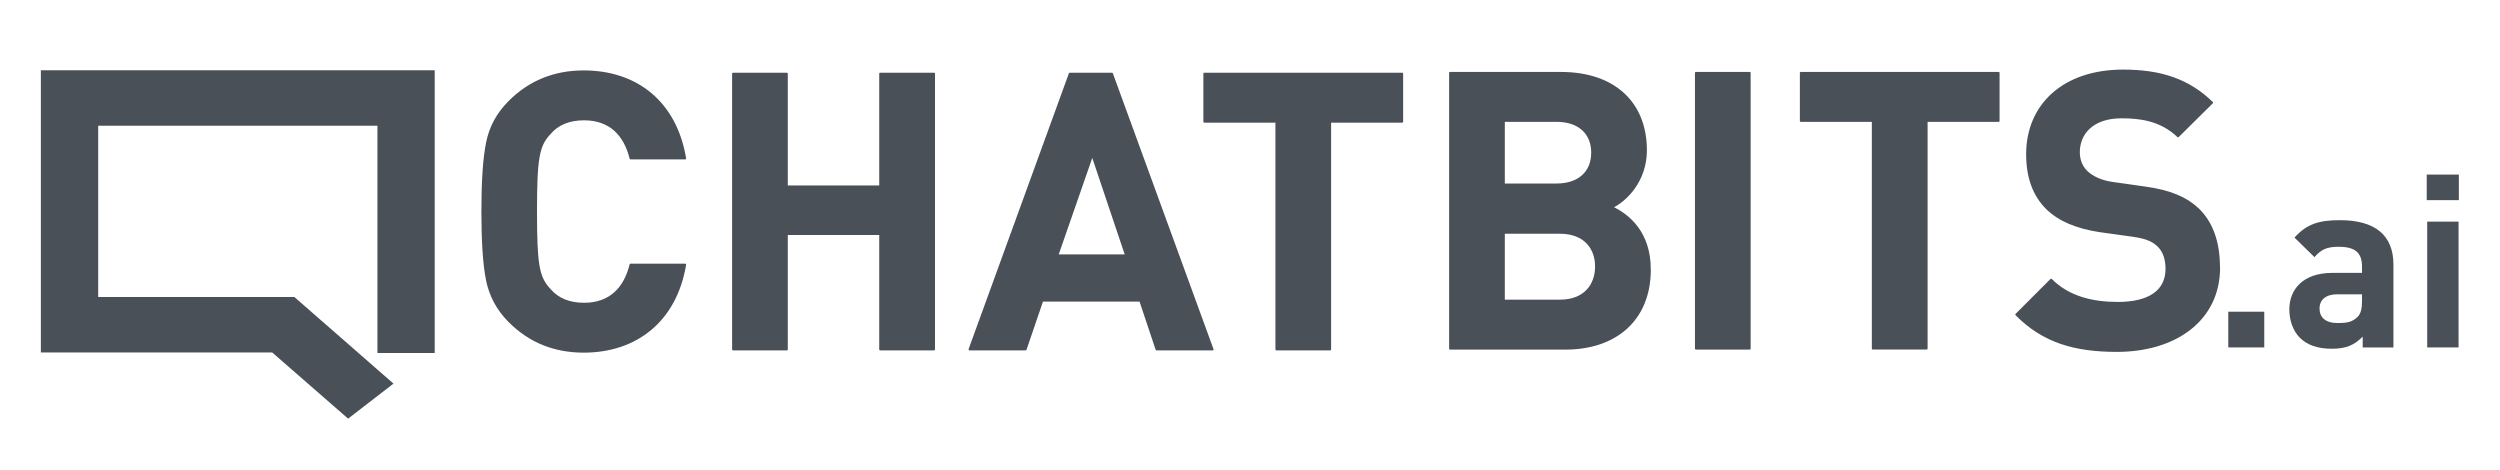 <svg width="319" height="60" viewBox="0 0 319 60" fill="none" xmlns="http://www.w3.org/2000/svg">
<path d="M87.43 33.762H80.458C79.718 36.777 77.841 38.752 74.527 38.752C72.65 38.752 71.169 38.161 70.129 36.927C68.693 35.393 68.402 33.815 68.402 26.992C68.402 20.169 68.701 18.591 70.129 17.057C71.169 15.823 72.65 15.232 74.527 15.232C77.841 15.232 79.718 17.207 80.458 20.222H87.43C86.24 13.055 81.252 9.106 74.483 9.106C70.728 9.106 67.564 10.393 65 12.958C63.466 14.492 62.532 16.22 62.135 18.247C61.739 20.222 61.545 23.14 61.545 26.992C61.545 30.844 61.739 33.762 62.135 35.737C62.532 37.711 63.466 39.492 65 41.026C67.573 43.6 70.728 44.878 74.483 44.878C81.199 44.878 86.24 40.92 87.43 33.762Z" stroke="#495057" stroke-width="0.24" stroke-linejoin="round"/>
<path d="M119.184 44.587V9.397H112.31V23.783H100.403V9.397H93.537V44.587H100.403V29.866H112.31V44.587H119.184Z" stroke="#495057" stroke-width="0.24" stroke-linejoin="round"/>
<path d="M143.668 32.581H134.925L139.376 19.781L143.677 32.581H143.668ZM154.729 44.587L141.888 9.397H136.503L123.706 44.587H130.871L132.995 38.364H145.492L147.572 44.587H154.737H154.729Z" fill="#495057"/>
<path d="M178.921 15.532V9.397H153.671V15.532H162.863V44.587H169.729V15.532H178.921Z" stroke="#495057" stroke-width="0.24" stroke-linejoin="round"/>
<path d="M203.158 19.481C203.158 21.905 201.528 23.536 198.61 23.536H191.895V15.426H198.61C201.528 15.426 203.158 17.057 203.158 19.481ZM203.652 34.009C203.652 36.38 202.171 38.355 199.06 38.355H191.895V29.707H199.06C202.171 29.707 203.652 31.638 203.652 34.009ZM210.517 34.353C210.517 29.654 207.803 27.433 205.679 26.445C207.459 25.608 210.024 23.087 210.024 19.182C210.024 13.152 206.022 9.3 199.157 9.3H185.029V44.49H199.756C206.031 44.49 210.526 40.929 210.526 34.361L210.517 34.353Z" stroke="#495057" stroke-width="0.24" stroke-linejoin="round"/>
<path d="M223.261 9.3H216.396V44.49H223.261V9.3Z" fill="#495057"/>
<path d="M255.025 15.426V9.3H229.783V15.426H238.967V44.481H245.841V15.426H255.025Z" stroke="#495057" stroke-width="0.24" stroke-linejoin="round"/>
<path d="M283.148 34.106C283.148 30.994 282.311 28.42 280.434 26.639C278.953 25.255 276.926 24.365 273.718 23.924L269.567 23.334C268.13 23.14 266.993 22.593 266.306 21.95C265.566 21.262 265.266 20.319 265.266 19.428C265.266 17.004 267.046 14.977 270.704 14.977C273.022 14.977 275.692 15.277 277.922 17.401L282.267 13.099C279.253 10.181 275.745 9 270.906 9C263.301 9 258.656 13.399 258.656 19.675C258.656 22.637 259.493 24.912 261.177 26.595C262.754 28.129 264.984 29.064 267.998 29.513L272.246 30.104C273.877 30.351 274.67 30.694 275.357 31.338C276.098 32.025 276.441 33.066 276.441 34.3C276.441 37.121 274.264 38.646 270.219 38.646C266.958 38.646 263.944 37.905 261.723 35.684L257.272 40.135C260.727 43.644 264.781 44.781 270.122 44.781C277.481 44.781 283.166 40.929 283.166 34.106H283.148Z" stroke="#495057" stroke-width="0.24" stroke-linejoin="round"/>
<path d="M52.934 42.507V11.504H7.748V42.436H35.678L44.517 50.141L46.218 48.827L36.612 40.435H9.996V13.505H50.696V42.507H52.934Z" fill="#495057"/>
<path d="M52.934 42.507V11.504H7.748V42.436H35.678L44.517 50.141L46.218 48.827L36.612 40.435H9.996V13.505H50.696V42.507H52.934Z" stroke="#495057" stroke-width="5.07" stroke-miterlimit="10"/>
<path d="M87.43 33.762H80.458C79.718 36.777 77.841 38.752 74.527 38.752C72.65 38.752 71.169 38.161 70.129 36.927C68.693 35.393 68.402 33.815 68.402 26.992C68.402 20.169 68.701 18.591 70.129 17.057C71.169 15.823 72.65 15.232 74.527 15.232C77.841 15.232 79.718 17.207 80.458 20.222H87.43C86.24 13.055 81.252 9.106 74.483 9.106C70.728 9.106 67.564 10.393 65 12.958C63.466 14.492 62.532 16.22 62.135 18.247C61.739 20.222 61.545 23.14 61.545 26.992C61.545 30.844 61.739 33.762 62.135 35.737C62.532 37.711 63.466 39.492 65 41.026C67.573 43.6 70.728 44.878 74.483 44.878C81.199 44.878 86.24 40.92 87.43 33.762Z" fill="#495057"/>
<path d="M119.184 44.587V9.397H112.31V23.783H100.403V9.397H93.537V44.587H100.403V29.866H112.31V44.587H119.184Z" fill="#495057"/>
<path d="M143.668 32.581H134.925L139.376 19.781L143.677 32.581H143.668ZM154.729 44.587L141.888 9.397H136.503L123.706 44.587H130.871L132.995 38.364H145.492L147.572 44.587H154.737H154.729Z" stroke="#495057" stroke-width="0.24" stroke-linejoin="round"/>
<path d="M178.921 15.532V9.397H153.671V15.532H162.863V44.587H169.729V15.532H178.921Z" fill="#495057"/>
<path d="M203.158 19.481C203.158 21.905 201.528 23.536 198.61 23.536H191.895V15.426H198.61C201.528 15.426 203.158 17.057 203.158 19.481ZM203.652 34.009C203.652 36.38 202.171 38.355 199.06 38.355H191.895V29.707H199.06C202.171 29.707 203.652 31.638 203.652 34.009ZM210.517 34.353C210.517 29.654 207.803 27.433 205.679 26.445C207.459 25.608 210.024 23.087 210.024 19.182C210.024 13.152 206.022 9.3 199.157 9.3H185.029V44.49H199.756C206.031 44.49 210.526 40.929 210.526 34.361L210.517 34.353Z" fill="#495057"/>
<path d="M223.261 9.3H216.396V44.49H223.261V9.3Z" stroke="#495057" stroke-width="0.24" stroke-linejoin="round"/>
<path d="M255.025 15.426V9.3H229.783V15.426H238.967V44.481H245.841V15.426H255.025Z" fill="#495057"/>
<path d="M283.148 34.106C283.148 30.994 282.311 28.42 280.434 26.639C278.953 25.255 276.926 24.365 273.718 23.924L269.567 23.334C268.13 23.14 266.993 22.593 266.306 21.95C265.566 21.262 265.266 20.319 265.266 19.428C265.266 17.004 267.046 14.977 270.704 14.977C273.022 14.977 275.692 15.277 277.922 17.401L282.267 13.099C279.253 10.181 275.745 9 270.906 9C263.301 9 258.656 13.399 258.656 19.675C258.656 22.637 259.493 24.912 261.177 26.595C262.754 28.129 264.984 29.064 267.998 29.513L272.246 30.104C273.877 30.351 274.67 30.694 275.357 31.338C276.098 32.025 276.441 33.066 276.441 34.3C276.441 37.121 274.264 38.646 270.219 38.646C266.958 38.646 263.944 37.905 261.723 35.684L257.272 40.135C260.727 43.644 264.781 44.781 270.122 44.781C277.481 44.781 283.166 40.929 283.166 34.106H283.148Z" fill="#495057"/>
<path d="M288.921 39.774H284.329V44.331H288.921V39.774Z" fill="#495057"/>
<path d="M301.392 38.416C301.392 39.404 301.233 40.047 300.81 40.453C300.105 41.132 299.391 41.22 298.281 41.22C296.712 41.22 295.972 40.479 295.972 39.368C295.972 38.258 296.774 37.553 298.219 37.553H301.392V38.416ZM305.402 44.331V33.762C305.402 30.007 303.058 28.094 298.563 28.094C295.884 28.094 294.341 28.587 292.773 30.315L295.328 32.81C296.157 31.858 296.871 31.488 298.404 31.488C300.528 31.488 301.392 32.255 301.392 34.018V34.82H297.602C293.874 34.82 292.12 36.918 292.12 39.474C292.12 40.894 292.579 42.189 293.442 43.08C294.394 44.032 295.725 44.499 297.541 44.499C299.356 44.499 300.405 44.041 301.48 42.956V44.34H305.393L305.402 44.331Z" fill="#495057"/>
<path d="M309.65 25.538H313.748V22.276H309.65V25.538ZM309.712 44.332H313.713V28.279H309.712V44.332Z" fill="#495057"/>
</svg>
